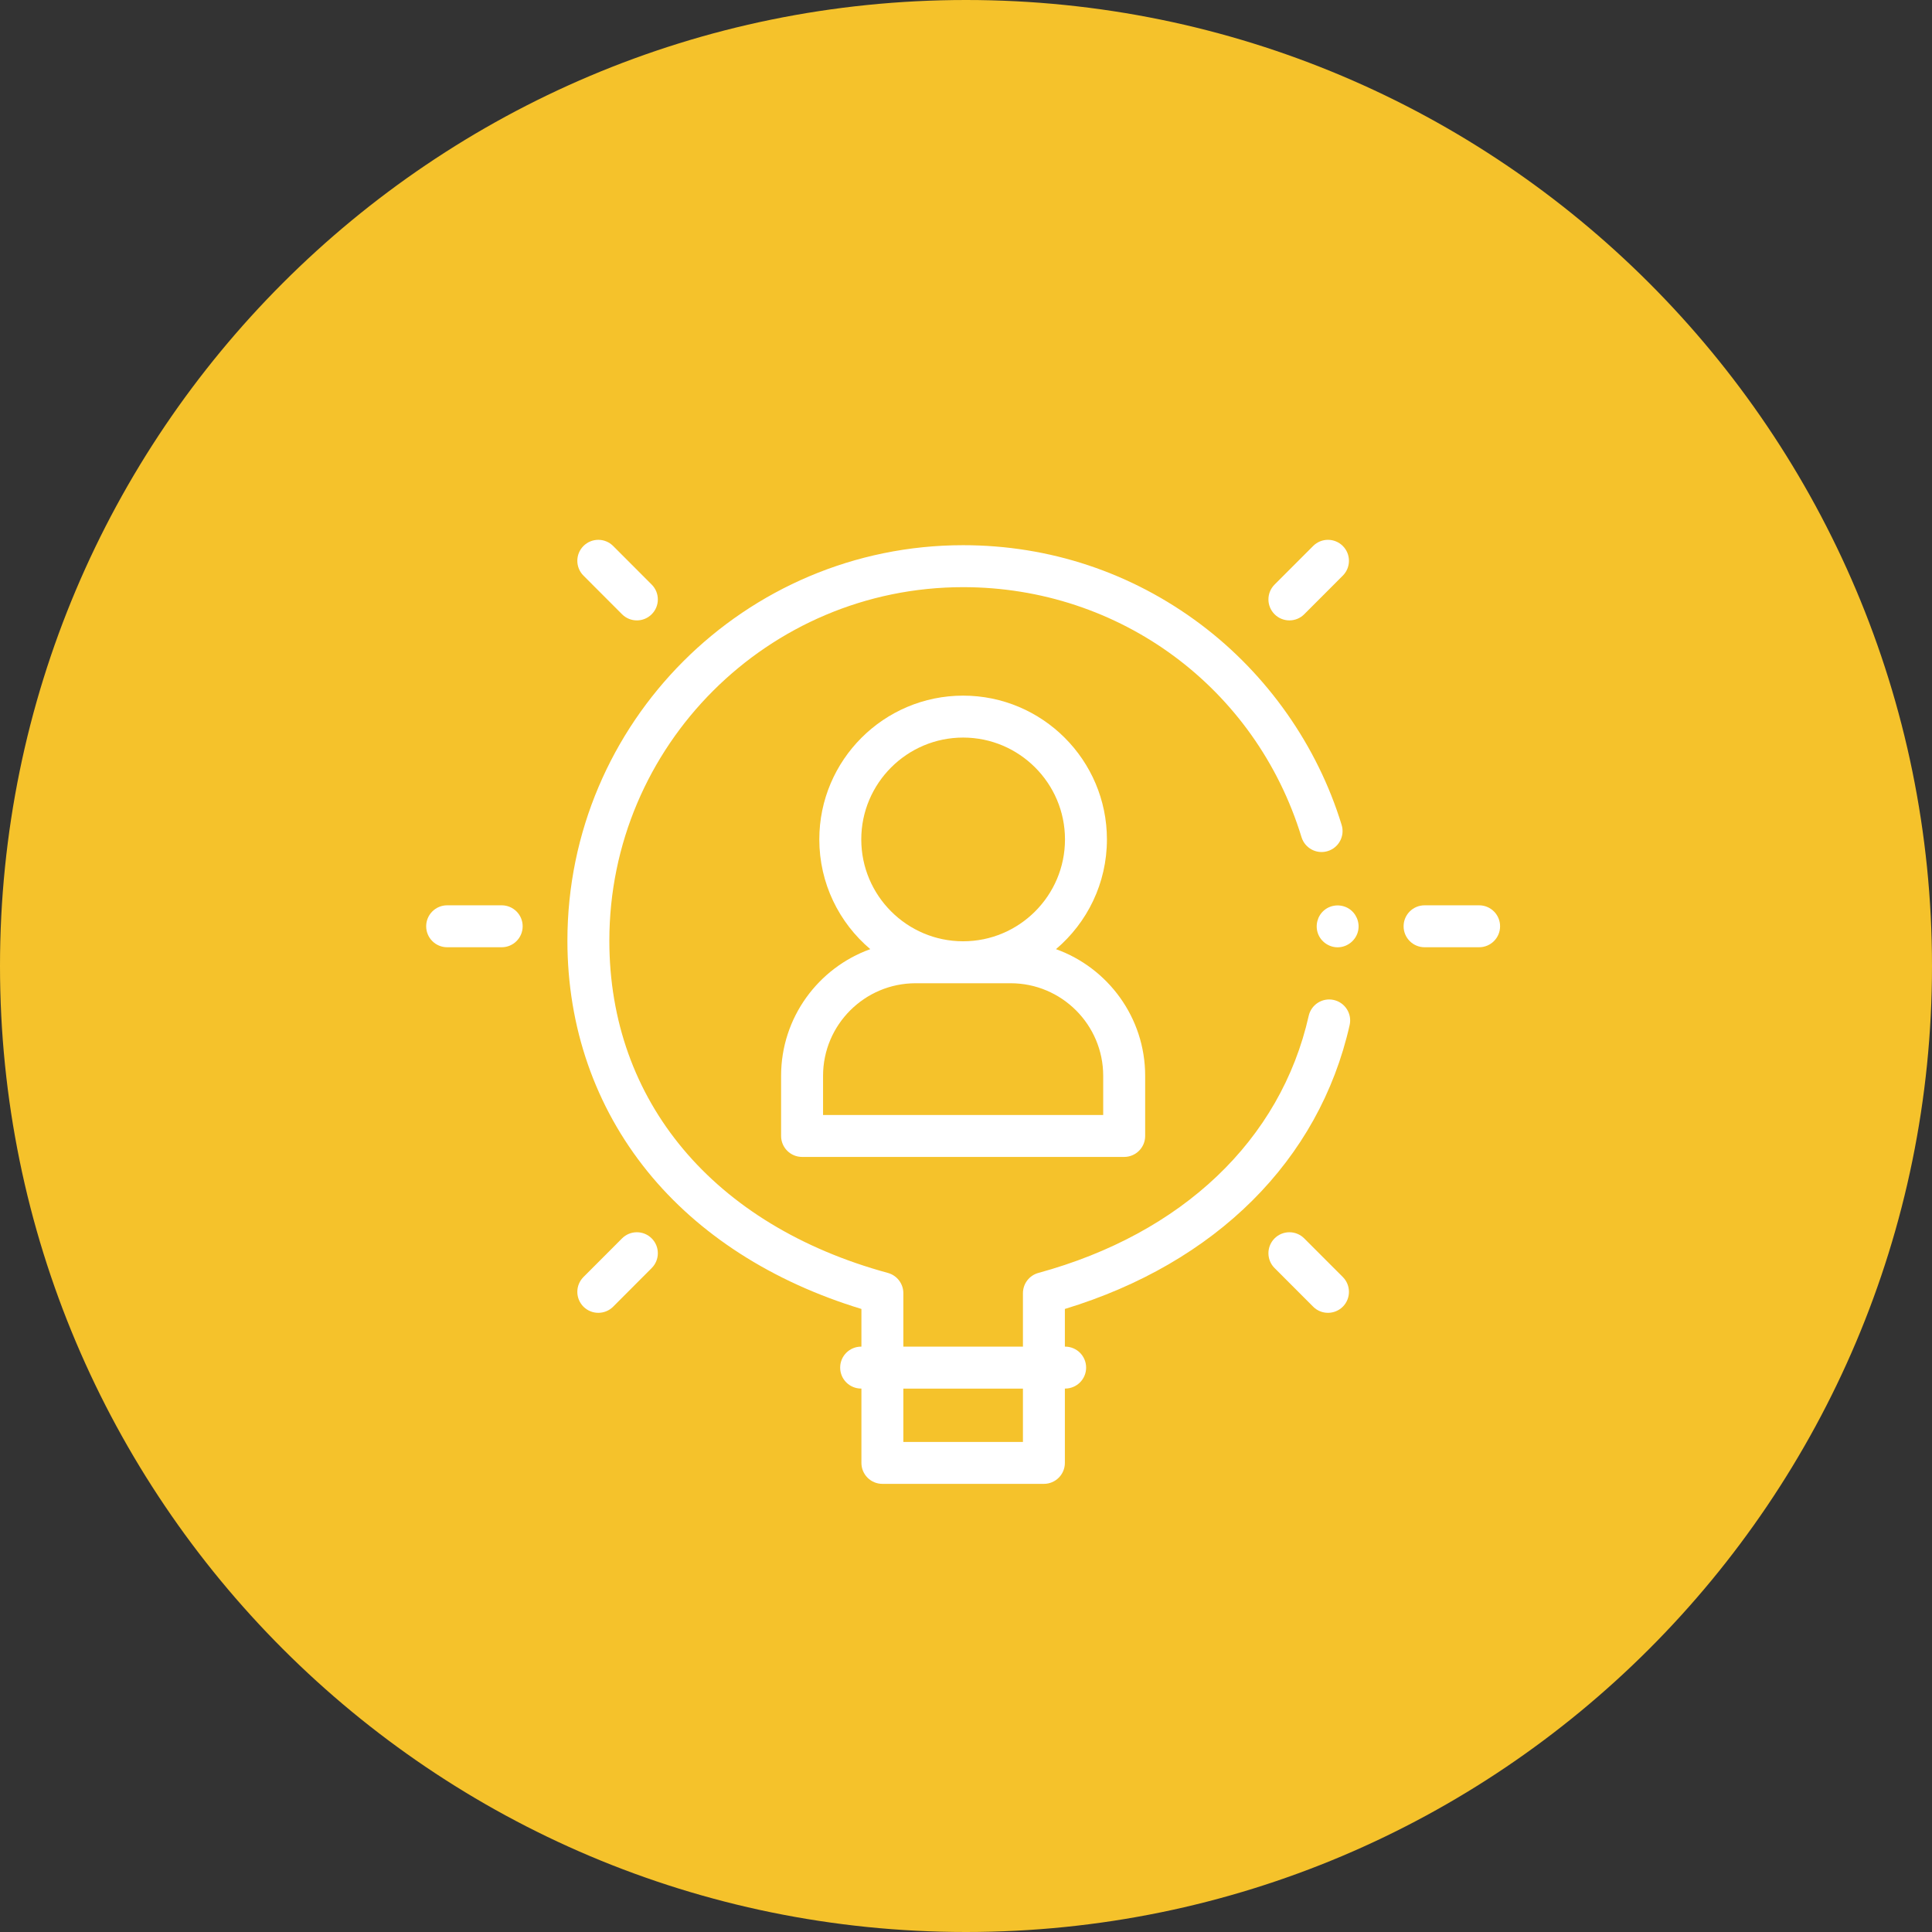 <svg width="68" height="68" viewBox="0 0 68 68" fill="none" xmlns="http://www.w3.org/2000/svg">
<rect x="0" y="0" width="68" height="68" fill="#333333" stroke="none"/>
<path d="M34 68C52.778 68 68 52.778 68 34C68 15.222 52.778 0 34 0C15.222 0 0 15.222 0 34C0 52.778 15.222 68 34 68Z" fill="#F5C22B"/>
<path d="M22.416 21.836C22.227 21.836 22.038 21.764 21.893 21.619L20.536 20.26C20.248 19.971 20.248 19.504 20.537 19.216C20.826 18.928 21.293 18.928 21.581 19.217L22.938 20.576C23.226 20.865 23.226 21.332 22.937 21.62C22.793 21.764 22.604 21.836 22.416 21.836Z" fill="white"/>
<path d="M46.74 46.207C46.551 46.207 46.362 46.135 46.218 45.99L44.86 44.631C44.572 44.342 44.573 43.875 44.861 43.587C45.15 43.299 45.617 43.299 45.905 43.588L47.263 44.947C47.551 45.236 47.55 45.703 47.262 45.992C47.118 46.135 46.929 46.207 46.74 46.207Z" fill="white"/>
<path d="M45.383 21.836C45.194 21.836 45.005 21.764 44.861 21.62C44.573 21.332 44.572 20.865 44.86 20.576L46.218 19.217C46.505 18.928 46.973 18.928 47.262 19.216C47.55 19.504 47.551 19.971 47.263 20.26L45.905 21.619C45.761 21.764 45.572 21.836 45.383 21.836Z" fill="white"/>
<path d="M21.058 46.207C20.87 46.207 20.681 46.135 20.537 45.992C20.248 45.703 20.248 45.236 20.536 44.947L21.893 43.588C22.181 43.299 22.649 43.299 22.937 43.587C23.226 43.875 23.226 44.342 22.938 44.631L21.581 45.991C21.437 46.135 21.248 46.207 21.058 46.207Z" fill="white"/>
<path d="M52.06 33.34H50.141C49.733 33.34 49.402 33.01 49.402 32.602C49.402 32.194 49.733 31.864 50.141 31.864H52.06C52.468 31.864 52.798 32.194 52.798 32.602C52.798 33.01 52.468 33.34 52.06 33.34Z" fill="white"/>
<path d="M17.658 33.34H15.738C15.331 33.34 15 33.01 15 32.602C15 32.194 15.331 31.864 15.738 31.864H17.658C18.065 31.864 18.396 32.194 18.396 32.602C18.396 33.01 18.065 33.34 17.658 33.34Z" fill="white"/>
<path d="M37.167 33.407C38.263 32.478 38.96 31.092 38.96 29.545C38.96 26.755 36.69 24.484 33.899 24.484C31.108 24.484 28.837 26.754 28.837 29.545C28.837 31.092 29.534 32.478 30.631 33.407C28.803 34.064 27.492 35.814 27.492 37.865V39.982C27.492 40.39 27.823 40.72 28.23 40.72H39.567C39.975 40.72 40.306 40.39 40.306 39.982V37.865C40.306 35.814 38.995 34.064 37.167 33.407ZM30.314 29.545C30.314 27.569 31.922 25.96 33.899 25.96C35.876 25.96 37.484 27.569 37.484 29.545C37.484 31.522 35.876 33.13 33.899 33.13C31.922 33.13 30.314 31.522 30.314 29.545ZM38.829 39.244H28.969V37.865C28.969 36.069 30.43 34.607 32.227 34.607H35.571C37.367 34.607 38.829 36.069 38.829 37.865V39.244H38.829Z" fill="white"/>
<path d="M47.08 33.342C46.772 33.342 46.489 33.143 46.386 32.853C46.284 32.567 46.37 32.238 46.603 32.041C46.845 31.836 47.2 31.811 47.47 31.978C47.728 32.138 47.864 32.451 47.804 32.749C47.736 33.09 47.428 33.342 47.08 33.342Z" fill="white"/>
<path d="M46.945 35.196C46.547 35.106 46.152 35.356 46.062 35.754C45.077 40.124 41.609 43.422 36.547 44.803C36.226 44.891 36.004 45.183 36.004 45.516V47.397H31.795V45.516C31.795 45.183 31.572 44.891 31.251 44.803C25.112 43.128 21.447 38.757 21.447 33.111C21.447 26.248 27.033 20.666 33.899 20.666C39.413 20.666 44.199 24.202 45.809 29.466C45.929 29.856 46.342 30.076 46.731 29.956C47.121 29.837 47.341 29.424 47.221 29.034C46.367 26.244 44.605 23.736 42.259 21.974C39.833 20.152 36.942 19.189 33.899 19.189C26.219 19.189 19.971 25.434 19.971 33.111C19.971 36.145 20.946 38.953 22.791 41.232C24.587 43.451 27.182 45.116 30.319 46.071V47.397H30.309C29.901 47.397 29.571 47.727 29.571 48.135C29.571 48.543 29.901 48.873 30.309 48.873H30.319V51.489C30.319 51.897 30.649 52.227 31.057 52.227H36.742C37.149 52.227 37.48 51.897 37.48 51.489V48.873H37.489C37.897 48.873 38.228 48.543 38.228 48.135C38.228 47.727 37.897 47.397 37.489 47.397H37.48V46.071C42.791 44.455 46.429 40.839 47.503 36.079C47.593 35.681 47.343 35.286 46.945 35.196ZM36.004 50.751H31.795V48.874H36.004V50.751Z" fill="white"/>
</svg>
